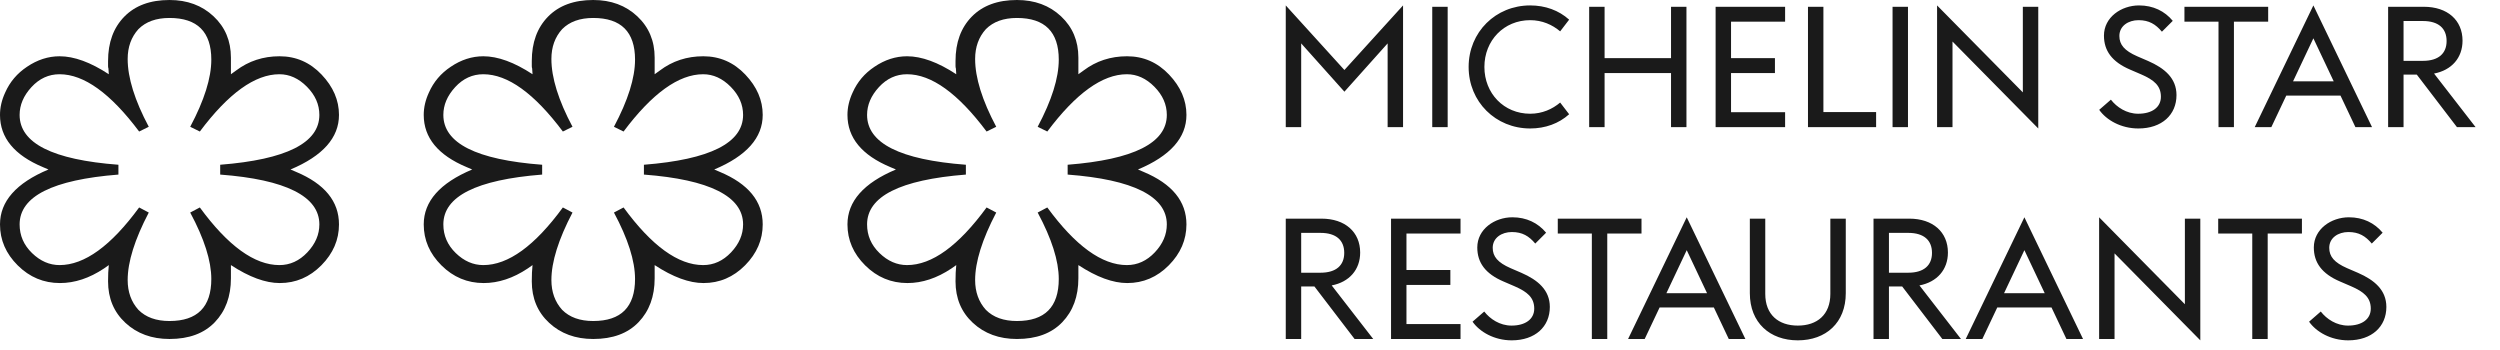 <svg width="236" height="33" viewBox="0 0 236 33" fill="none" xmlns="http://www.w3.org/2000/svg">
<path d="M121.376 12H122.832V4.096L126.912 8.656L130.992 4.096V12H132.448V0.512L126.912 6.608L121.376 0.512V12ZM135.204 12H136.66V0.64H135.204V12ZM144.447 12.128C145.871 12.128 147.151 11.664 148.127 10.784L147.279 9.68C146.543 10.304 145.583 10.736 144.447 10.736C141.967 10.736 140.127 8.816 140.127 6.32C140.127 3.824 141.967 1.904 144.447 1.904C145.583 1.904 146.543 2.336 147.279 2.96L148.127 1.856C147.151 0.976 145.871 0.512 144.447 0.512C141.199 0.512 138.639 3.024 138.639 6.32C138.639 9.616 141.199 12.128 144.447 12.128ZM150.017 12H151.473V6.896H157.745V12H159.201V0.64H157.745V5.488H151.473V0.64H150.017V12ZM161.954 12H168.514V10.592H163.41V6.896H167.554V5.488H163.41V2.048H168.514V0.64H161.954V12ZM170.673 12H177.105V10.576H172.129V0.64H170.673V12ZM178.657 12H180.113V0.64H178.657V12ZM192.412 12.128V0.64H190.956V8.72L182.86 0.512V12H184.316V3.92L192.412 12.128ZM201.861 12.128C204.085 12.128 205.461 10.832 205.461 8.976C205.461 7.376 204.325 6.432 202.789 5.76L201.749 5.312C200.549 4.784 200.069 4.224 200.069 3.392C200.069 2.448 200.917 1.904 201.877 1.904C202.869 1.904 203.493 2.288 204.085 2.992L205.109 1.968C204.341 1.04 203.253 0.512 201.924 0.512C200.245 0.512 198.613 1.632 198.613 3.36C198.613 4.784 199.365 5.84 201.093 6.576L202.133 7.024C203.349 7.552 203.989 8.096 203.989 9.136C203.989 10.128 203.157 10.736 201.845 10.736C200.741 10.736 199.812 10.112 199.269 9.408L198.165 10.368C198.837 11.328 200.213 12.128 201.861 12.128ZM209.427 12H210.883V2.048H214.115V0.64H206.211V2.048H209.427V12ZM212.847 12H214.415L215.823 9.024H220.943L222.351 12H223.919L218.383 0.512L212.847 12ZM218.383 3.616L220.303 7.68H216.463L218.383 3.616ZM231.935 12H233.695L229.775 6.944C231.439 6.624 232.463 5.456 232.463 3.84C232.463 1.904 231.039 0.64 228.815 0.64H225.439V12H226.895V7.04H228.143L231.935 12ZM226.895 5.744V1.984H228.719C230.207 1.984 230.959 2.688 230.959 3.872C230.959 5.04 230.207 5.744 228.719 5.744H226.895ZM127.872 32H129.632L125.712 26.944C127.376 26.624 128.4 25.456 128.4 23.84C128.4 21.904 126.976 20.64 124.752 20.64H121.376V32H122.832V27.04H124.08L127.872 32ZM122.832 25.744V21.984H124.656C126.144 21.984 126.896 22.688 126.896 23.872C126.896 25.04 126.144 25.744 124.656 25.744H122.832ZM131.314 32H137.874V30.592H132.77V26.896H136.914V25.488H132.77V22.048H137.874V20.64H131.314V32ZM142.704 32.128C144.928 32.128 146.304 30.832 146.304 28.976C146.304 27.376 145.168 26.432 143.632 25.76L142.592 25.312C141.392 24.784 140.912 24.224 140.912 23.392C140.912 22.448 141.76 21.904 142.72 21.904C143.712 21.904 144.336 22.288 144.928 22.992L145.952 21.968C145.184 21.04 144.096 20.512 142.768 20.512C141.088 20.512 139.456 21.632 139.456 23.36C139.456 24.784 140.208 25.84 141.936 26.576L142.976 27.024C144.192 27.552 144.832 28.096 144.832 29.136C144.832 30.128 144 30.736 142.688 30.736C141.584 30.736 140.656 30.112 140.112 29.408L139.008 30.368C139.68 31.328 141.056 32.128 142.704 32.128ZM150.27 32H151.726V22.048H154.958V20.64H147.054V22.048H150.27V32ZM153.691 32H155.259L156.667 29.024H161.787L163.195 32H164.763L159.227 20.512L153.691 32ZM159.227 23.616L161.147 27.68H157.307L159.227 23.616ZM169.713 32.128C172.369 32.128 174.241 30.464 174.241 27.68V20.64H172.785V27.744C172.785 29.712 171.537 30.736 169.713 30.736C167.889 30.736 166.641 29.712 166.641 27.744V20.64H165.185V27.68C165.185 30.464 167.073 32.128 169.713 32.128ZM183.356 32H185.116L181.196 26.944C182.86 26.624 183.884 25.456 183.884 23.84C183.884 21.904 182.46 20.64 180.236 20.64H176.86V32H178.316V27.04H179.564L183.356 32ZM178.316 25.744V21.984H180.14C181.628 21.984 182.38 22.688 182.38 23.872C182.38 25.04 181.628 25.744 180.14 25.744H178.316ZM185.566 32H187.134L188.542 29.024H193.662L195.07 32H196.638L191.102 20.512L185.566 32ZM191.102 23.616L193.022 27.68H189.182L191.102 23.616ZM207.709 32.128V20.64H206.253V28.72L198.157 20.512V32H199.613V23.92L207.709 32.128ZM212.614 32H214.07V22.048H217.302V20.64H209.398V22.048H212.614V32ZM221.673 32.128C223.897 32.128 225.273 30.832 225.273 28.976C225.273 27.376 224.137 26.432 222.601 25.76L221.561 25.312C220.361 24.784 219.881 24.224 219.881 23.392C219.881 22.448 220.729 21.904 221.689 21.904C222.681 21.904 223.305 22.288 223.897 22.992L224.921 21.968C224.153 21.04 223.065 20.512 221.737 20.512C220.057 20.512 218.425 21.632 218.425 23.36C218.425 24.784 219.177 25.84 220.905 26.576L221.945 27.024C223.161 27.552 223.801 28.096 223.801 29.136C223.801 30.128 222.969 30.736 221.657 30.736C220.553 30.736 219.625 30.112 219.081 29.408L217.977 30.368C218.649 31.328 220.025 32.128 221.673 32.128Z" fill="#1A1A1A"/>
<path d="M21.799 7.008V5.44C21.799 3.861 21.252 2.56 20.157 1.536C19.063 0.512 17.677 0 16 0C14.183 0 12.763 0.523 11.738 1.568C10.713 2.613 10.201 4.011 10.201 5.76V6.24C10.201 6.325 10.213 6.4 10.236 6.464L10.271 7.008C8.547 5.877 6.999 5.312 5.624 5.312C4.553 5.312 3.528 5.643 2.55 6.304C1.619 6.923 0.932 7.733 0.489 8.736C0.163 9.44 0 10.144 0 10.848C0 13.003 1.351 14.645 4.052 15.776L4.576 16C1.525 17.28 0 19.008 0 21.184C0 22.656 0.559 23.947 1.677 25.056C2.795 26.165 4.122 26.72 5.659 26.72C7.057 26.72 8.443 26.261 9.817 25.344L10.271 25.024C10.224 25.451 10.201 25.963 10.201 26.56C10.201 28.16 10.748 29.467 11.843 30.48C12.937 31.493 14.323 32 16 32C17.84 32 19.266 31.472 20.279 30.416C21.293 29.36 21.799 27.979 21.799 26.272V25.024C23.523 26.155 25.06 26.72 26.41 26.72C27.924 26.72 29.234 26.16 30.341 25.04C31.447 23.92 32 22.635 32 21.184C32 19.008 30.649 17.355 27.948 16.224L27.424 16C30.474 14.72 32 13.003 32 10.848C32 9.461 31.453 8.192 30.358 7.04C29.264 5.888 27.942 5.312 26.393 5.312C24.844 5.312 23.476 5.76 22.288 6.656L21.799 7.008ZM18.865 12.416C21.566 8.811 24.07 7.008 26.375 7.008C27.33 7.008 28.198 7.403 28.978 8.192C29.758 8.981 30.148 9.867 30.148 10.848C30.148 13.493 27.028 15.061 20.786 15.552V16.48C23.884 16.715 26.218 17.227 27.79 18.016C29.362 18.805 30.148 19.861 30.148 21.184C30.148 22.144 29.77 23.024 29.013 23.824C28.256 24.624 27.377 25.024 26.375 25.024C24.023 25.024 21.52 23.211 18.865 19.584L17.956 20.064C19.284 22.539 19.948 24.629 19.948 26.336C19.948 28.981 18.632 30.304 16 30.304C14.742 30.304 13.764 29.952 13.066 29.248C12.39 28.501 12.052 27.563 12.052 26.432C12.052 24.725 12.716 22.603 14.044 20.064L13.135 19.584C10.48 23.211 7.977 25.024 5.624 25.024C4.67 25.024 3.802 24.645 3.022 23.888C2.242 23.131 1.852 22.229 1.852 21.184C1.852 18.539 4.961 16.971 11.179 16.48V15.552C4.961 15.083 1.852 13.515 1.852 10.848C1.852 9.909 2.224 9.035 2.969 8.224C3.715 7.413 4.6 7.008 5.624 7.008C7.93 7.008 10.434 8.811 13.135 12.416L14.044 11.968C12.716 9.472 12.052 7.339 12.052 5.568C12.052 4.437 12.39 3.499 13.066 2.752C13.764 2.048 14.742 1.696 16 1.696C18.632 1.696 19.948 3.008 19.948 5.632C19.948 7.36 19.284 9.472 17.956 11.968L18.865 12.416Z" fill="#1A1A1A"/>
<path d="M61.799 7.008V5.44C61.799 3.861 61.252 2.56 60.157 1.536C59.063 0.512 57.677 0 56 0C54.183 0 52.763 0.523 51.738 1.568C50.713 2.613 50.201 4.011 50.201 5.76V6.24C50.201 6.325 50.212 6.4 50.236 6.464L50.271 7.008C48.547 5.877 46.998 5.312 45.624 5.312C44.553 5.312 43.528 5.643 42.55 6.304C41.619 6.923 40.932 7.733 40.489 8.736C40.163 9.44 40 10.144 40 10.848C40 13.003 41.351 14.645 44.052 15.776L44.576 16C41.526 17.28 40 19.008 40 21.184C40 22.656 40.559 23.947 41.677 25.056C42.795 26.165 44.122 26.72 45.659 26.72C47.057 26.72 48.443 26.261 49.817 25.344L50.271 25.024C50.224 25.451 50.201 25.963 50.201 26.56C50.201 28.16 50.748 29.467 51.843 30.48C52.937 31.493 54.323 32 56 32C57.84 32 59.266 31.472 60.279 30.416C61.293 29.36 61.799 27.979 61.799 26.272V25.024C63.523 26.155 65.06 26.72 66.41 26.72C67.924 26.72 69.234 26.16 70.341 25.04C71.447 23.92 72 22.635 72 21.184C72 19.008 70.649 17.355 67.948 16.224L67.424 16C70.475 14.72 72 13.003 72 10.848C72 9.461 71.453 8.192 70.358 7.04C69.263 5.888 67.942 5.312 66.393 5.312C64.844 5.312 63.476 5.76 62.288 6.656L61.799 7.008ZM58.865 12.416C61.566 8.811 64.07 7.008 66.376 7.008C67.33 7.008 68.198 7.403 68.978 8.192C69.758 8.981 70.148 9.867 70.148 10.848C70.148 13.493 67.028 15.061 60.786 15.552V16.48C63.884 16.715 66.218 17.227 67.79 18.016C69.362 18.805 70.148 19.861 70.148 21.184C70.148 22.144 69.77 23.024 69.013 23.824C68.256 24.624 67.377 25.024 66.376 25.024C64.023 25.024 61.52 23.211 58.865 19.584L57.956 20.064C59.284 22.539 59.948 24.629 59.948 26.336C59.948 28.981 58.632 30.304 56 30.304C54.742 30.304 53.764 29.952 53.066 29.248C52.39 28.501 52.052 27.563 52.052 26.432C52.052 24.725 52.716 22.603 54.044 20.064L53.135 19.584C50.48 23.211 47.977 25.024 45.624 25.024C44.67 25.024 43.802 24.645 43.022 23.888C42.242 23.131 41.852 22.229 41.852 21.184C41.852 18.539 44.961 16.971 51.179 16.48V15.552C44.961 15.083 41.852 13.515 41.852 10.848C41.852 9.909 42.224 9.035 42.969 8.224C43.715 7.413 44.6 7.008 45.624 7.008C47.93 7.008 50.434 8.811 53.135 12.416L54.044 11.968C52.716 9.472 52.052 7.339 52.052 5.568C52.052 4.437 52.39 3.499 53.066 2.752C53.764 2.048 54.742 1.696 56 1.696C58.632 1.696 59.948 3.008 59.948 5.632C59.948 7.36 59.284 9.472 57.956 11.968L58.865 12.416Z" fill="#1A1A1A"/>
<path d="M101.799 7.008V5.44C101.799 3.861 101.252 2.56 100.157 1.536C99.063 0.512 97.677 0 96 0C94.183 0 92.763 0.523 91.738 1.568C90.713 2.613 90.201 4.011 90.201 5.76V6.24C90.201 6.325 90.213 6.4 90.236 6.464L90.271 7.008C88.547 5.877 86.999 5.312 85.624 5.312C84.553 5.312 83.528 5.643 82.55 6.304C81.619 6.923 80.932 7.733 80.489 8.736C80.163 9.44 80 10.144 80 10.848C80 13.003 81.351 14.645 84.052 15.776L84.576 16C81.525 17.28 80 19.008 80 21.184C80 22.656 80.559 23.947 81.677 25.056C82.795 26.165 84.122 26.72 85.659 26.72C87.057 26.72 88.442 26.261 89.817 25.344L90.271 25.024C90.224 25.451 90.201 25.963 90.201 26.56C90.201 28.16 90.748 29.467 91.843 30.48C92.937 31.493 94.323 32 96 32C97.84 32 99.266 31.472 100.279 30.416C101.293 29.36 101.799 27.979 101.799 26.272V25.024C103.523 26.155 105.06 26.72 106.41 26.72C107.924 26.72 109.234 26.16 110.341 25.04C111.447 23.92 112 22.635 112 21.184C112 19.008 110.649 17.355 107.948 16.224L107.424 16C110.475 14.72 112 13.003 112 10.848C112 9.461 111.453 8.192 110.358 7.04C109.263 5.888 107.942 5.312 106.393 5.312C104.844 5.312 103.476 5.76 102.288 6.656L101.799 7.008ZM98.865 12.416C101.566 8.811 104.07 7.008 106.376 7.008C107.33 7.008 108.198 7.403 108.978 8.192C109.758 8.981 110.148 9.867 110.148 10.848C110.148 13.493 107.028 15.061 100.786 15.552V16.48C103.884 16.715 106.218 17.227 107.79 18.016C109.362 18.805 110.148 19.861 110.148 21.184C110.148 22.144 109.77 23.024 109.013 23.824C108.256 24.624 107.377 25.024 106.376 25.024C104.023 25.024 101.52 23.211 98.865 19.584L97.956 20.064C99.284 22.539 99.948 24.629 99.948 26.336C99.948 28.981 98.632 30.304 96 30.304C94.742 30.304 93.764 29.952 93.066 29.248C92.39 28.501 92.052 27.563 92.052 26.432C92.052 24.725 92.716 22.603 94.044 20.064L93.135 19.584C90.48 23.211 87.977 25.024 85.624 25.024C84.67 25.024 83.802 24.645 83.022 23.888C82.242 23.131 81.852 22.229 81.852 21.184C81.852 18.539 84.961 16.971 91.179 16.48V15.552C84.961 15.083 81.852 13.515 81.852 10.848C81.852 9.909 82.224 9.035 82.969 8.224C83.715 7.413 84.6 7.008 85.624 7.008C87.93 7.008 90.434 8.811 93.135 12.416L94.044 11.968C92.716 9.472 92.052 7.339 92.052 5.568C92.052 4.437 92.39 3.499 93.066 2.752C93.764 2.048 94.742 1.696 96 1.696C98.632 1.696 99.948 3.008 99.948 5.632C99.948 7.36 99.284 9.472 97.956 11.968L98.865 12.416Z" fill="#1A1A1A"/>
</svg>
